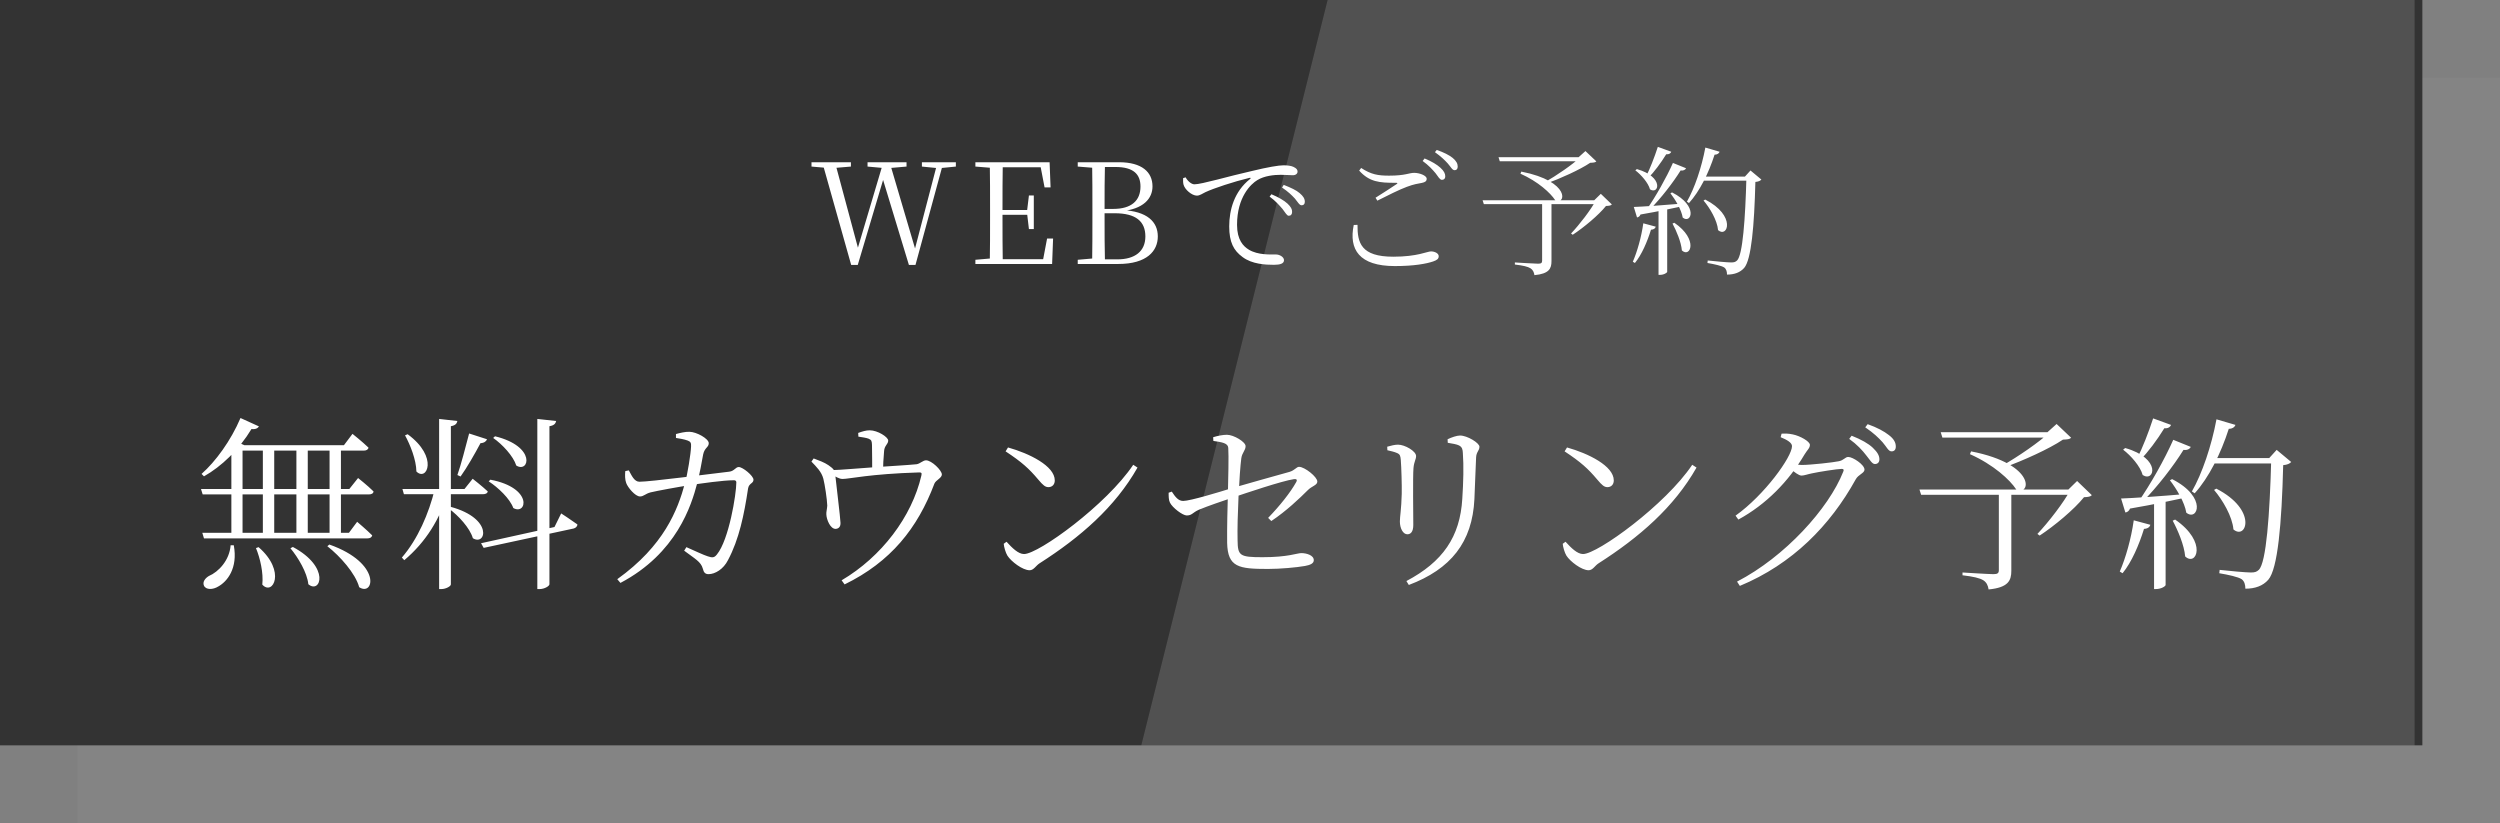 <svg width="322" height="106" viewBox="0 0 322 106" fill="none" xmlns="http://www.w3.org/2000/svg">
<rect x="0" y="0" width="322" height="106" fill="#808080" stroke="none"/>
<rect opacity="0.5" x="10" y="10" width="312" height="96" fill="#888888"/>
<rect width="312" height="96" fill="#333333"/>
<path opacity="0.15" d="M171 0H311V96H147L171 0Z" fill="white"/>
<path d="M109.633 34.126L105.907 20.896H107.545L110.659 32.488H110.335L110.407 32.218L113.773 20.896H114.583L118.021 32.56H117.715L117.787 32.272L120.757 20.896H121.513L117.913 34.126H117.067L113.575 22.624H113.917L113.827 22.894L110.479 34.126H109.633ZM104.521 21.454V20.896H109.597V21.454L107.239 21.652H106.825L104.521 21.454ZM111.739 21.454V20.896H116.761V21.454L114.493 21.652H113.935L111.739 21.454ZM118.741 21.454V20.896H123.115V21.454L121.117 21.652H120.739L118.741 21.454ZM125.63 34V33.46L128.114 33.244H128.33V34H125.63ZM127.484 34C127.52 32.02 127.52 29.986 127.52 27.952V26.962C127.52 24.928 127.52 22.912 127.484 20.896H129.158C129.122 22.894 129.122 24.928 129.122 27.178V27.574C129.122 29.986 129.122 32.002 129.158 34H127.484ZM128.33 34V33.388H135.062L134.27 33.856L134.864 30.724H135.638L135.512 34H128.33ZM128.33 27.664V27.052H132.65V27.664H128.33ZM132.524 29.5L132.29 27.502V27.124L132.524 25.18H133.154V29.5H132.524ZM125.63 21.454V20.896H128.33V21.652H128.114L125.63 21.454ZM134.54 24.136L133.946 21.04L134.756 21.544H128.33V20.896H135.188L135.314 24.136H134.54ZM138.812 34V33.46L141.296 33.244H141.512V34H138.812ZM140.666 34C140.702 32.002 140.702 29.95 140.702 27.88V26.944C140.702 24.928 140.702 22.912 140.666 20.896H142.322C142.268 22.894 142.268 24.892 142.268 27.034V27.376C142.268 29.932 142.268 31.984 142.322 34H140.666ZM141.512 34V33.406H143.906C146.192 33.406 147.524 32.362 147.524 30.454C147.524 28.51 146.3 27.466 143.564 27.466H141.512V26.908H143.384C145.724 26.908 146.894 25.846 146.894 24.028C146.894 22.444 145.994 21.508 143.672 21.508H141.512V20.896H144.122C147.092 20.896 148.442 22.174 148.442 24.01C148.442 25.558 147.29 26.944 144.374 27.214L144.482 27.052C147.776 27.196 149.126 28.582 149.126 30.454C149.126 32.308 147.74 34 144.032 34H141.512ZM138.812 21.454V20.896H141.512V21.652H141.296L138.812 21.454ZM165.181 26.908C165.541 27.358 165.739 27.79 165.991 27.79C166.261 27.79 166.423 27.61 166.423 27.304C166.441 26.944 166.261 26.638 165.829 26.224C165.379 25.81 164.659 25.396 163.759 25.018L163.525 25.324C164.299 25.882 164.785 26.458 165.181 26.908ZM166.783 25.576C167.161 26.026 167.359 26.44 167.647 26.44C167.899 26.44 168.061 26.296 168.061 25.99C168.061 25.594 167.863 25.27 167.395 24.874C166.963 24.496 166.261 24.172 165.343 23.812L165.127 24.154C165.919 24.694 166.369 25.126 166.783 25.576ZM152.707 22.84C152.959 23.308 153.445 23.74 153.841 23.74C154.777 23.74 158.251 22.696 161.221 22.03C163.291 21.526 164.695 21.292 165.307 21.292C165.775 21.292 166.297 21.346 166.585 21.49C166.981 21.67 167.125 21.85 167.125 22.102C167.125 22.354 166.909 22.57 166.513 22.57C166.171 22.57 165.631 22.516 164.965 22.516C164.101 22.516 162.841 22.642 161.941 23.2C161.131 23.686 159.331 25.36 159.331 28.96C159.331 30.904 160.141 31.732 160.861 32.164C162.031 32.866 163.615 32.776 164.353 32.776C164.785 32.776 165.379 33.082 165.379 33.514C165.379 33.946 164.893 34.108 164.083 34.108C163.039 34.108 161.257 34.036 160.033 33.1C158.899 32.272 158.323 31.21 158.323 29.158C158.323 27.034 158.971 24.658 161.005 23.056C161.131 22.966 161.113 22.858 160.915 22.912C158.899 23.398 156.343 24.244 155.263 24.748C154.903 24.91 154.543 25.198 154.165 25.198C153.499 25.198 152.599 24.406 152.437 23.776C152.365 23.506 152.383 23.236 152.383 22.948L152.707 22.84ZM184.891 22.3C184.513 21.85 184.009 21.292 183.235 20.734L183.487 20.41C184.405 20.788 185.089 21.202 185.539 21.616C185.971 22.012 186.151 22.354 186.151 22.714C186.151 23.002 185.989 23.164 185.719 23.164C185.449 23.164 185.251 22.768 184.891 22.3ZM186.475 21.058C186.079 20.626 185.629 20.176 184.819 19.6L185.053 19.312C185.953 19.618 186.655 19.978 187.105 20.338C187.573 20.734 187.753 21.076 187.753 21.454C187.753 21.76 187.609 21.922 187.357 21.922C187.051 21.922 186.871 21.508 186.475 21.058ZM175.063 21.976L175.315 21.634C176.611 22.48 177.493 22.624 178.915 22.624C181.039 22.624 181.453 22.264 182.155 22.264C182.821 22.264 183.757 22.606 183.757 23.02C183.757 23.326 183.577 23.47 183.127 23.56C182.641 23.65 182.101 23.722 181.201 24.064C180.301 24.388 178.645 25.216 177.403 25.846L177.169 25.468C178.087 24.892 179.203 24.172 179.869 23.722C180.049 23.596 180.031 23.542 179.779 23.542C177.673 23.56 176.377 23.434 175.063 21.976ZM174.847 28.96L174.361 28.978C173.713 32.128 175.063 34.27 179.653 34.27C182.155 34.27 183.739 33.964 184.585 33.676C185.107 33.496 185.305 33.334 185.305 32.992C185.305 32.614 184.765 32.38 184.315 32.38C183.829 32.38 182.569 33.064 179.455 33.064C175.279 33.064 174.829 31.264 174.847 28.96ZM198.625 25.792H199.831V33.64C199.831 34.576 199.543 35.26 197.635 35.44C197.581 35.062 197.437 34.756 197.131 34.558C196.789 34.342 196.177 34.198 195.115 34.072V33.802C195.115 33.802 197.635 33.964 198.103 33.964C198.517 33.964 198.625 33.856 198.625 33.568V25.792ZM195.943 22.102C202.369 23.362 201.685 26.494 200.299 25.774C199.705 24.856 198.103 23.38 195.835 22.372L195.943 22.102ZM203.539 20.248H203.323L204.205 19.456L205.609 20.788C205.465 20.932 205.249 20.95 204.817 20.968C203.485 21.868 200.911 23.02 199.201 23.632L199.003 23.452C200.407 22.66 202.603 21.166 203.539 20.248ZM205.555 25.792H205.339L206.185 24.964L207.607 26.332C207.481 26.476 207.265 26.512 206.851 26.53C205.897 27.718 203.989 29.302 202.567 30.238L202.351 30.076C203.413 28.96 204.943 26.98 205.555 25.792ZM193.009 20.248H203.953V20.77H193.171L193.009 20.248ZM190.957 25.792H206.221V26.296H191.119L190.957 25.792ZM219.649 19.006L221.485 19.546C221.413 19.744 221.197 19.924 220.837 19.924C220.063 22.336 218.911 24.64 217.543 26.152L217.273 25.972C218.263 24.244 219.163 21.598 219.649 19.006ZM219.631 25.702C223.663 27.772 222.529 30.706 221.287 29.644C221.179 28.384 220.243 26.8 219.415 25.828L219.631 25.702ZM219.415 22.75H225.535V23.272H219.127L219.415 22.75ZM224.941 22.75H224.743L225.463 21.958L226.867 23.128C226.723 23.29 226.489 23.398 226.093 23.434C225.949 29.104 225.571 33.442 224.653 34.504C224.131 35.098 223.375 35.368 222.439 35.368C222.439 34.99 222.349 34.648 222.079 34.45C221.755 34.234 220.783 34.018 219.919 33.874L219.955 33.55C220.909 33.658 222.511 33.802 222.961 33.802C223.357 33.802 223.519 33.748 223.735 33.55C224.455 32.866 224.797 28.24 224.941 22.75ZM213.529 18.916L215.257 19.546C215.185 19.744 214.969 19.906 214.609 19.87C213.925 20.986 213.043 22.174 212.269 22.948L211.981 22.786C212.485 21.814 213.079 20.302 213.529 18.916ZM215.473 20.986L217.165 21.67C217.075 21.868 216.823 22.012 216.463 21.958C215.527 23.47 213.943 25.54 212.467 27.016H212.071C213.259 25.324 214.663 22.822 215.473 20.986ZM210.433 26.656C211.549 26.62 214.177 26.44 216.895 26.206L216.931 26.512C215.563 26.8 213.727 27.214 211.297 27.628C211.207 27.862 211.027 27.988 210.847 28.006L210.433 26.656ZM210.829 21.778C214.375 22.786 213.655 25.126 212.521 24.388C212.287 23.542 211.387 22.516 210.631 21.94L210.829 21.778ZM215.365 24.784C218.821 26.548 217.813 28.906 216.733 28.024C216.571 27.016 215.779 25.702 215.149 24.892L215.365 24.784ZM215.653 28.69C218.821 30.868 217.705 33.262 216.625 32.254C216.535 31.174 215.923 29.734 215.419 28.798L215.653 28.69ZM213.619 26.89L214.735 26.8V35.008C214.735 35.116 214.339 35.404 213.781 35.404H213.619V26.89ZM211.657 28.762L213.259 29.194C213.205 29.41 213.007 29.572 212.647 29.59C212.161 31.156 211.459 32.794 210.577 33.874L210.307 33.712C210.865 32.434 211.405 30.562 211.657 28.762Z" fill="white"/>
<path d="M25.888 62.984H44.992L46.12 61.568C46.12 61.568 47.368 62.552 48.112 63.296C48.088 63.56 47.848 63.68 47.512 63.68H26.104L25.888 62.984ZM26.056 68.624H44.944L46 67.208C46 67.208 47.2 68.216 47.944 68.96C47.872 69.224 47.656 69.344 47.32 69.344H26.272L26.056 68.624ZM33.856 57.344H35.32V68.936H33.856V57.344ZM38.176 57.344H39.64V68.936H38.176V57.344ZM42.448 57.344H43.912V68.936H42.448V57.344ZM29.8 57.344V56.6L31.48 57.344H31.24V68.936H29.8V57.344ZM30.976 53.84L33.352 54.92C33.208 55.16 32.896 55.328 32.392 55.256C30.784 57.92 28.528 60.08 26.272 61.352L25.96 61.04C27.76 59.456 29.728 56.768 30.976 53.84ZM30.424 57.344H44.296L45.4 55.88C45.4 55.88 46.696 56.912 47.464 57.656C47.416 57.92 47.176 58.04 46.84 58.04H30.424V57.344ZM29.704 70.232H30.112C30.664 73.208 29.248 74.912 28.12 75.536C27.424 75.968 26.536 75.992 26.272 75.44C26.056 74.96 26.416 74.48 26.896 74.192C28.144 73.664 29.56 72.176 29.704 70.232ZM33.304 70.472C36.904 73.592 35.128 76.808 33.784 75.296C33.952 73.808 33.496 71.864 32.968 70.592L33.304 70.472ZM37.72 70.448C42.616 73.064 41.272 76.568 39.712 75.248C39.568 73.76 38.392 71.792 37.408 70.616L37.72 70.448ZM42.424 70.136C49.216 72.536 48.184 76.88 46.264 75.632C45.784 73.856 43.792 71.624 42.16 70.352L42.424 70.136ZM69.208 53.96L71.632 54.224C71.56 54.56 71.368 54.8 70.768 54.896V75.248C70.768 75.488 70.12 75.872 69.52 75.872H69.208V53.96ZM51.832 62.984H59.824L60.88 61.664C60.88 61.664 62.08 62.6 62.824 63.296C62.776 63.56 62.512 63.656 62.176 63.656H52.024L51.832 62.984ZM56.008 62.984H57.688V63.368C56.704 66.848 54.808 69.848 52.072 72.152L51.76 71.816C53.824 69.416 55.216 66.176 56.008 62.984ZM60.424 55.832L62.728 56.576C62.632 56.84 62.368 57.056 61.888 57.08C61.12 58.52 60.16 60.2 59.32 61.376L58.912 61.184C59.392 59.816 59.944 57.656 60.424 55.832ZM56.56 53.96L58.912 54.224C58.84 54.56 58.648 54.8 58.072 54.896V75.272C58.072 75.512 57.424 75.872 56.848 75.872H56.56V53.96ZM58.072 65.288C63.592 66.8 62.584 70.376 60.904 69.32C60.52 68 59.032 66.392 57.808 65.504L58.072 65.288ZM52.504 55.928C56.536 58.88 54.976 62.072 53.632 60.728C53.608 59.216 52.84 57.296 52.168 56.072L52.504 55.928ZM63.16 61.784C68.728 62.84 67.84 66.416 66.112 65.432C65.68 64.232 64.168 62.792 62.944 62L63.16 61.784ZM63.76 56.192C69.136 57.512 68.152 60.992 66.496 59.96C66.112 58.736 64.696 57.224 63.52 56.408L63.76 56.192ZM61.96 69.968L71.416 67.88L72.28 66.128C72.28 66.128 73.576 66.968 74.368 67.544C74.368 67.808 74.152 68 73.888 68.072L62.296 70.568L61.96 69.968ZM87.064 55.904C87.568 55.76 88.312 55.592 88.792 55.616C89.704 55.616 91.288 56.504 91.288 57.08C91.288 57.632 90.76 57.632 90.568 58.52C90.424 59.384 90.088 61.136 89.8 62.24C89.056 65.072 87.16 71.264 79.912 75.08L79.504 74.6C85.528 70.28 87.28 65.696 88.216 62.264C88.552 61.112 88.984 58.376 89.008 57.512C89.032 57.056 88.96 56.888 88.576 56.744C88.144 56.576 87.496 56.48 87.064 56.408V55.904ZM88.12 70.928L88.408 70.472C89.44 70.928 90.664 71.504 91.144 71.648C91.768 71.864 92.008 71.84 92.344 71.408C93.88 69.536 94.84 63.656 94.84 62.12C94.84 61.976 94.744 61.856 94.552 61.856C93.136 61.856 90.328 62.264 88.912 62.48C87.448 62.696 84.592 63.224 83.8 63.416C83.08 63.608 82.912 63.944 82.432 63.944C81.808 63.944 80.848 62.768 80.656 62.216C80.488 61.76 80.488 61.184 80.536 60.68L80.992 60.584C81.352 61.232 81.688 62.048 82.36 62.048C83.776 62.048 91.624 61.016 93.928 60.752C94.576 60.68 94.744 60.152 95.152 60.152C95.656 60.152 97.048 61.28 97.048 61.784C97.048 62.288 96.472 62.216 96.352 62.912C95.848 66.272 95.2 69.464 93.76 72.152C93.184 73.304 92.104 73.952 91.264 73.952C90.856 73.952 90.64 73.76 90.52 73.232C90.28 72.344 89.488 71.96 88.12 70.928ZM104.512 59.456L104.8 59.048C105.496 59.312 106.168 59.552 106.696 59.912C107.392 60.392 107.536 60.608 107.584 61.184C107.632 61.76 108.256 66.848 108.256 67.328C108.28 67.856 108.016 68.096 107.632 68.12C106.96 68.144 106.456 66.944 106.432 66.248C106.408 65.96 106.528 65.552 106.552 65.12C106.528 64.328 106.24 62.408 106.048 61.664C105.808 60.752 105.16 60.128 104.512 59.456ZM106.912 60.968V60.56C108.4 60.536 111.04 60.272 112.984 60.152C114.64 60.032 116.92 59.912 118.072 59.792C118.504 59.72 118.888 59.288 119.272 59.288C119.992 59.288 121.312 60.584 121.312 61.112C121.312 61.568 120.544 61.832 120.352 62.288C118.192 68.024 114.736 72.368 108.784 75.272L108.4 74.744C113.536 71.72 117.448 66.56 118.672 61.256C118.744 60.92 118.696 60.848 118.384 60.848C112.024 61.04 109.384 61.688 108.544 61.688C108.04 61.688 107.704 61.424 106.912 60.968ZM110.56 56.24L110.536 55.76C111.088 55.568 111.52 55.424 112.024 55.424C113.032 55.424 114.4 56.288 114.4 56.744C114.4 57.224 113.92 57.368 113.872 58.088C113.8 58.808 113.728 60.152 113.728 60.824H112.336C112.336 60.464 112.336 58.136 112.312 57.32C112.288 56.816 112.264 56.672 111.88 56.504C111.568 56.384 111.04 56.312 110.56 56.24ZM129.832 57.632C132.568 58.4 135.856 60.008 135.856 61.88C135.856 62.408 135.52 62.744 135.04 62.744C134.632 62.744 134.344 62.504 133.72 61.76C132.544 60.368 131.632 59.528 129.52 58.136L129.832 57.632ZM145.96 59.864L146.512 60.224C143.608 65.336 139.144 69.2 133.888 72.56C133.432 72.848 133.144 73.448 132.616 73.448C131.704 73.448 130.24 72.32 129.76 71.576C129.52 71.192 129.304 70.424 129.28 70.04L129.64 69.776C130.36 70.568 131.152 71.36 131.896 71.36C133.768 71.36 142.528 65 145.96 59.864ZM156.256 56.312C156.88 56.12 157.528 56 158.032 56C158.896 56 160.432 56.912 160.432 57.464C160.432 58.016 159.976 58.304 159.88 59.024C159.64 60.8 159.328 66.8 159.4 69.584C159.424 71.576 159.664 71.768 162.616 71.768C165.928 71.768 167.056 71.24 167.608 71.24C168.256 71.24 169.216 71.504 169.216 72.152C169.216 72.584 168.736 72.776 168.088 72.896C167.008 73.088 164.92 73.28 163.312 73.28C159.544 73.28 158.128 73.064 158.056 69.92C158.032 68 158.104 65.216 158.152 63.656C158.2 61.616 158.272 58.784 158.2 57.68C158.152 57.08 157.432 56.96 156.28 56.792L156.256 56.312ZM150.928 63.32C151.384 64.016 151.768 64.52 152.392 64.52C153.304 64.52 157.072 63.368 158.536 62.912C160.408 62.36 164.392 61.256 166.096 60.776C166.792 60.56 166.984 60.128 167.32 60.128C168.04 60.128 169.672 61.424 169.672 62.024C169.672 62.504 168.952 62.6 168.424 63.152C167.416 64.16 165.688 65.816 163.744 67.112L163.336 66.704C164.848 65.144 166.216 63.416 166.936 62.12C167.128 61.808 167.008 61.664 166.672 61.712C165.16 61.928 160.456 63.512 158.632 64.136C157.432 64.544 155.584 65.168 154.432 65.648C153.568 66.032 153.544 66.392 152.848 66.392C152.32 66.392 151 65.384 150.688 64.736C150.52 64.4 150.52 63.92 150.52 63.464L150.928 63.32ZM181.456 75.344L181.144 74.84C185.824 72.368 188.056 69.152 188.344 64.232C188.488 62.048 188.536 59.984 188.416 58.352C188.392 57.92 188.344 57.584 187.912 57.368C187.624 57.224 187.072 57.128 186.472 57.032L186.448 56.576C186.952 56.336 187.624 56.096 188.056 56.096C188.992 56.096 190.552 57.056 190.552 57.536C190.552 58.064 190.144 58.184 190.12 58.952C190.048 60.392 189.976 62.816 189.904 64.28C189.64 69.848 186.856 73.304 181.456 75.344ZM178.696 57.992L178.672 57.536C179.152 57.392 179.68 57.272 180.064 57.272C180.952 57.272 182.392 58.112 182.392 58.736C182.392 59.192 182.128 59.432 182.056 60.296C181.96 61.352 182.032 66.632 182.032 67.616C182.032 68.528 181.672 68.816 181.264 68.816C180.712 68.816 180.304 68.048 180.304 67.16C180.304 66.536 180.496 65.576 180.544 63.608C180.568 62.504 180.496 60.152 180.424 59.264C180.376 58.712 180.328 58.52 179.944 58.352C179.56 58.184 179.2 58.112 178.696 57.992ZM201.832 57.632C204.568 58.4 207.856 60.008 207.856 61.88C207.856 62.408 207.52 62.744 207.04 62.744C206.632 62.744 206.344 62.504 205.72 61.76C204.544 60.368 203.632 59.528 201.52 58.136L201.832 57.632ZM217.96 59.864L218.512 60.224C215.608 65.336 211.144 69.2 205.888 72.56C205.432 72.848 205.144 73.448 204.616 73.448C203.704 73.448 202.24 72.32 201.76 71.576C201.52 71.192 201.304 70.424 201.28 70.04L201.64 69.776C202.36 70.568 203.152 71.36 203.896 71.36C205.768 71.36 214.528 65 217.96 59.864ZM240.363 58.64C239.883 58.016 239.211 57.272 238.179 56.528L238.491 56.12C239.715 56.6 240.651 57.128 241.227 57.68C241.827 58.256 242.067 58.688 242.067 59.168C242.067 59.528 241.851 59.768 241.491 59.768C241.131 59.768 240.867 59.264 240.363 58.64ZM242.475 56.96C241.923 56.36 241.371 55.808 240.243 55.04L240.555 54.632C241.779 55.064 242.691 55.568 243.267 56.024C243.939 56.528 244.179 57.008 244.179 57.512C244.179 57.92 243.987 58.136 243.627 58.136C243.219 58.136 243.003 57.56 242.475 56.96ZM223.539 66.416C227.283 63.752 230.811 58.832 230.811 57.464C230.811 57.032 230.187 56.648 229.347 56.312L229.467 55.856C229.899 55.832 230.379 55.832 230.907 55.952C231.867 56.144 233.115 56.864 233.115 57.296C233.115 57.728 232.779 57.944 232.419 58.544C230.379 62 227.475 64.976 223.899 66.92L223.539 66.416ZM223.731 74.912C229.899 71.72 235.539 65.504 237.411 60.752C237.531 60.488 237.435 60.392 237.219 60.392C236.691 60.392 234.243 60.776 233.379 60.968C232.875 61.064 232.371 61.256 232.035 61.256C231.675 61.256 231.123 60.8 230.571 60.368L230.931 59.768C231.435 59.84 231.771 59.888 232.059 59.888C233.211 59.888 236.187 59.552 236.835 59.408C237.483 59.288 237.651 58.856 238.059 58.856C238.635 58.856 240.147 59.84 240.147 60.488C240.147 60.944 239.355 61.112 239.019 61.736C235.731 67.688 230.859 72.656 224.091 75.464L223.731 74.912ZM257.451 63.056H259.059V73.52C259.059 74.768 258.675 75.68 256.131 75.92C256.059 75.416 255.867 75.008 255.459 74.744C255.003 74.456 254.187 74.264 252.771 74.096V73.736C252.771 73.736 256.131 73.952 256.755 73.952C257.307 73.952 257.451 73.808 257.451 73.424V63.056ZM253.875 58.136C262.443 59.816 261.531 63.992 259.683 63.032C258.891 61.808 256.755 59.84 253.731 58.496L253.875 58.136ZM264.003 55.664H263.715L264.891 54.608L266.763 56.384C266.571 56.576 266.283 56.6 265.707 56.624C263.931 57.824 260.499 59.36 258.219 60.176L257.955 59.936C259.827 58.88 262.755 56.888 264.003 55.664ZM266.691 63.056H266.403L267.531 61.952L269.427 63.776C269.259 63.968 268.971 64.016 268.419 64.04C267.147 65.624 264.603 67.736 262.707 68.984L262.419 68.768C263.835 67.28 265.875 64.64 266.691 63.056ZM249.963 55.664H264.555V56.36H250.179L249.963 55.664ZM247.227 63.056H267.579V63.728H247.443L247.227 63.056ZM285.483 54.008L287.931 54.728C287.835 54.992 287.547 55.232 287.067 55.232C286.035 58.448 284.499 61.52 282.675 63.536L282.315 63.296C283.635 60.992 284.835 57.464 285.483 54.008ZM285.459 62.936C290.835 65.696 289.323 69.608 287.667 68.192C287.523 66.512 286.275 64.4 285.171 63.104L285.459 62.936ZM285.171 59H293.331V59.696H284.787L285.171 59ZM292.539 59H292.275L293.235 57.944L295.107 59.504C294.915 59.72 294.603 59.864 294.075 59.912C293.883 67.472 293.379 73.256 292.155 74.672C291.459 75.464 290.451 75.824 289.203 75.824C289.203 75.32 289.083 74.864 288.723 74.6C288.291 74.312 286.995 74.024 285.843 73.832L285.891 73.4C287.163 73.544 289.299 73.736 289.899 73.736C290.427 73.736 290.643 73.664 290.931 73.4C291.891 72.488 292.347 66.32 292.539 59ZM277.323 53.888L279.627 54.728C279.531 54.992 279.243 55.208 278.763 55.16C277.851 56.648 276.675 58.232 275.643 59.264L275.259 59.048C275.931 57.752 276.723 55.736 277.323 53.888ZM279.915 56.648L282.171 57.56C282.051 57.824 281.715 58.016 281.235 57.944C279.987 59.96 277.875 62.72 275.907 64.688H275.379C276.963 62.432 278.835 59.096 279.915 56.648ZM273.195 64.208C274.683 64.16 278.187 63.92 281.811 63.608L281.859 64.016C280.035 64.4 277.587 64.952 274.347 65.504C274.227 65.816 273.987 65.984 273.747 66.008L273.195 64.208ZM273.723 57.704C278.451 59.048 277.491 62.168 275.979 61.184C275.667 60.056 274.467 58.688 273.459 57.92L273.723 57.704ZM279.771 61.712C284.379 64.064 283.035 67.208 281.595 66.032C281.379 64.688 280.323 62.936 279.483 61.856L279.771 61.712ZM280.155 66.92C284.379 69.824 282.891 73.016 281.451 71.672C281.331 70.232 280.515 68.312 279.843 67.064L280.155 66.92ZM277.443 64.52L278.931 64.4V75.344C278.931 75.488 278.403 75.872 277.659 75.872H277.443V64.52ZM274.827 67.016L276.963 67.592C276.891 67.88 276.627 68.096 276.147 68.12C275.499 70.208 274.563 72.392 273.387 73.832L273.027 73.616C273.771 71.912 274.491 69.416 274.827 67.016Z" fill="white"/>
</svg>
